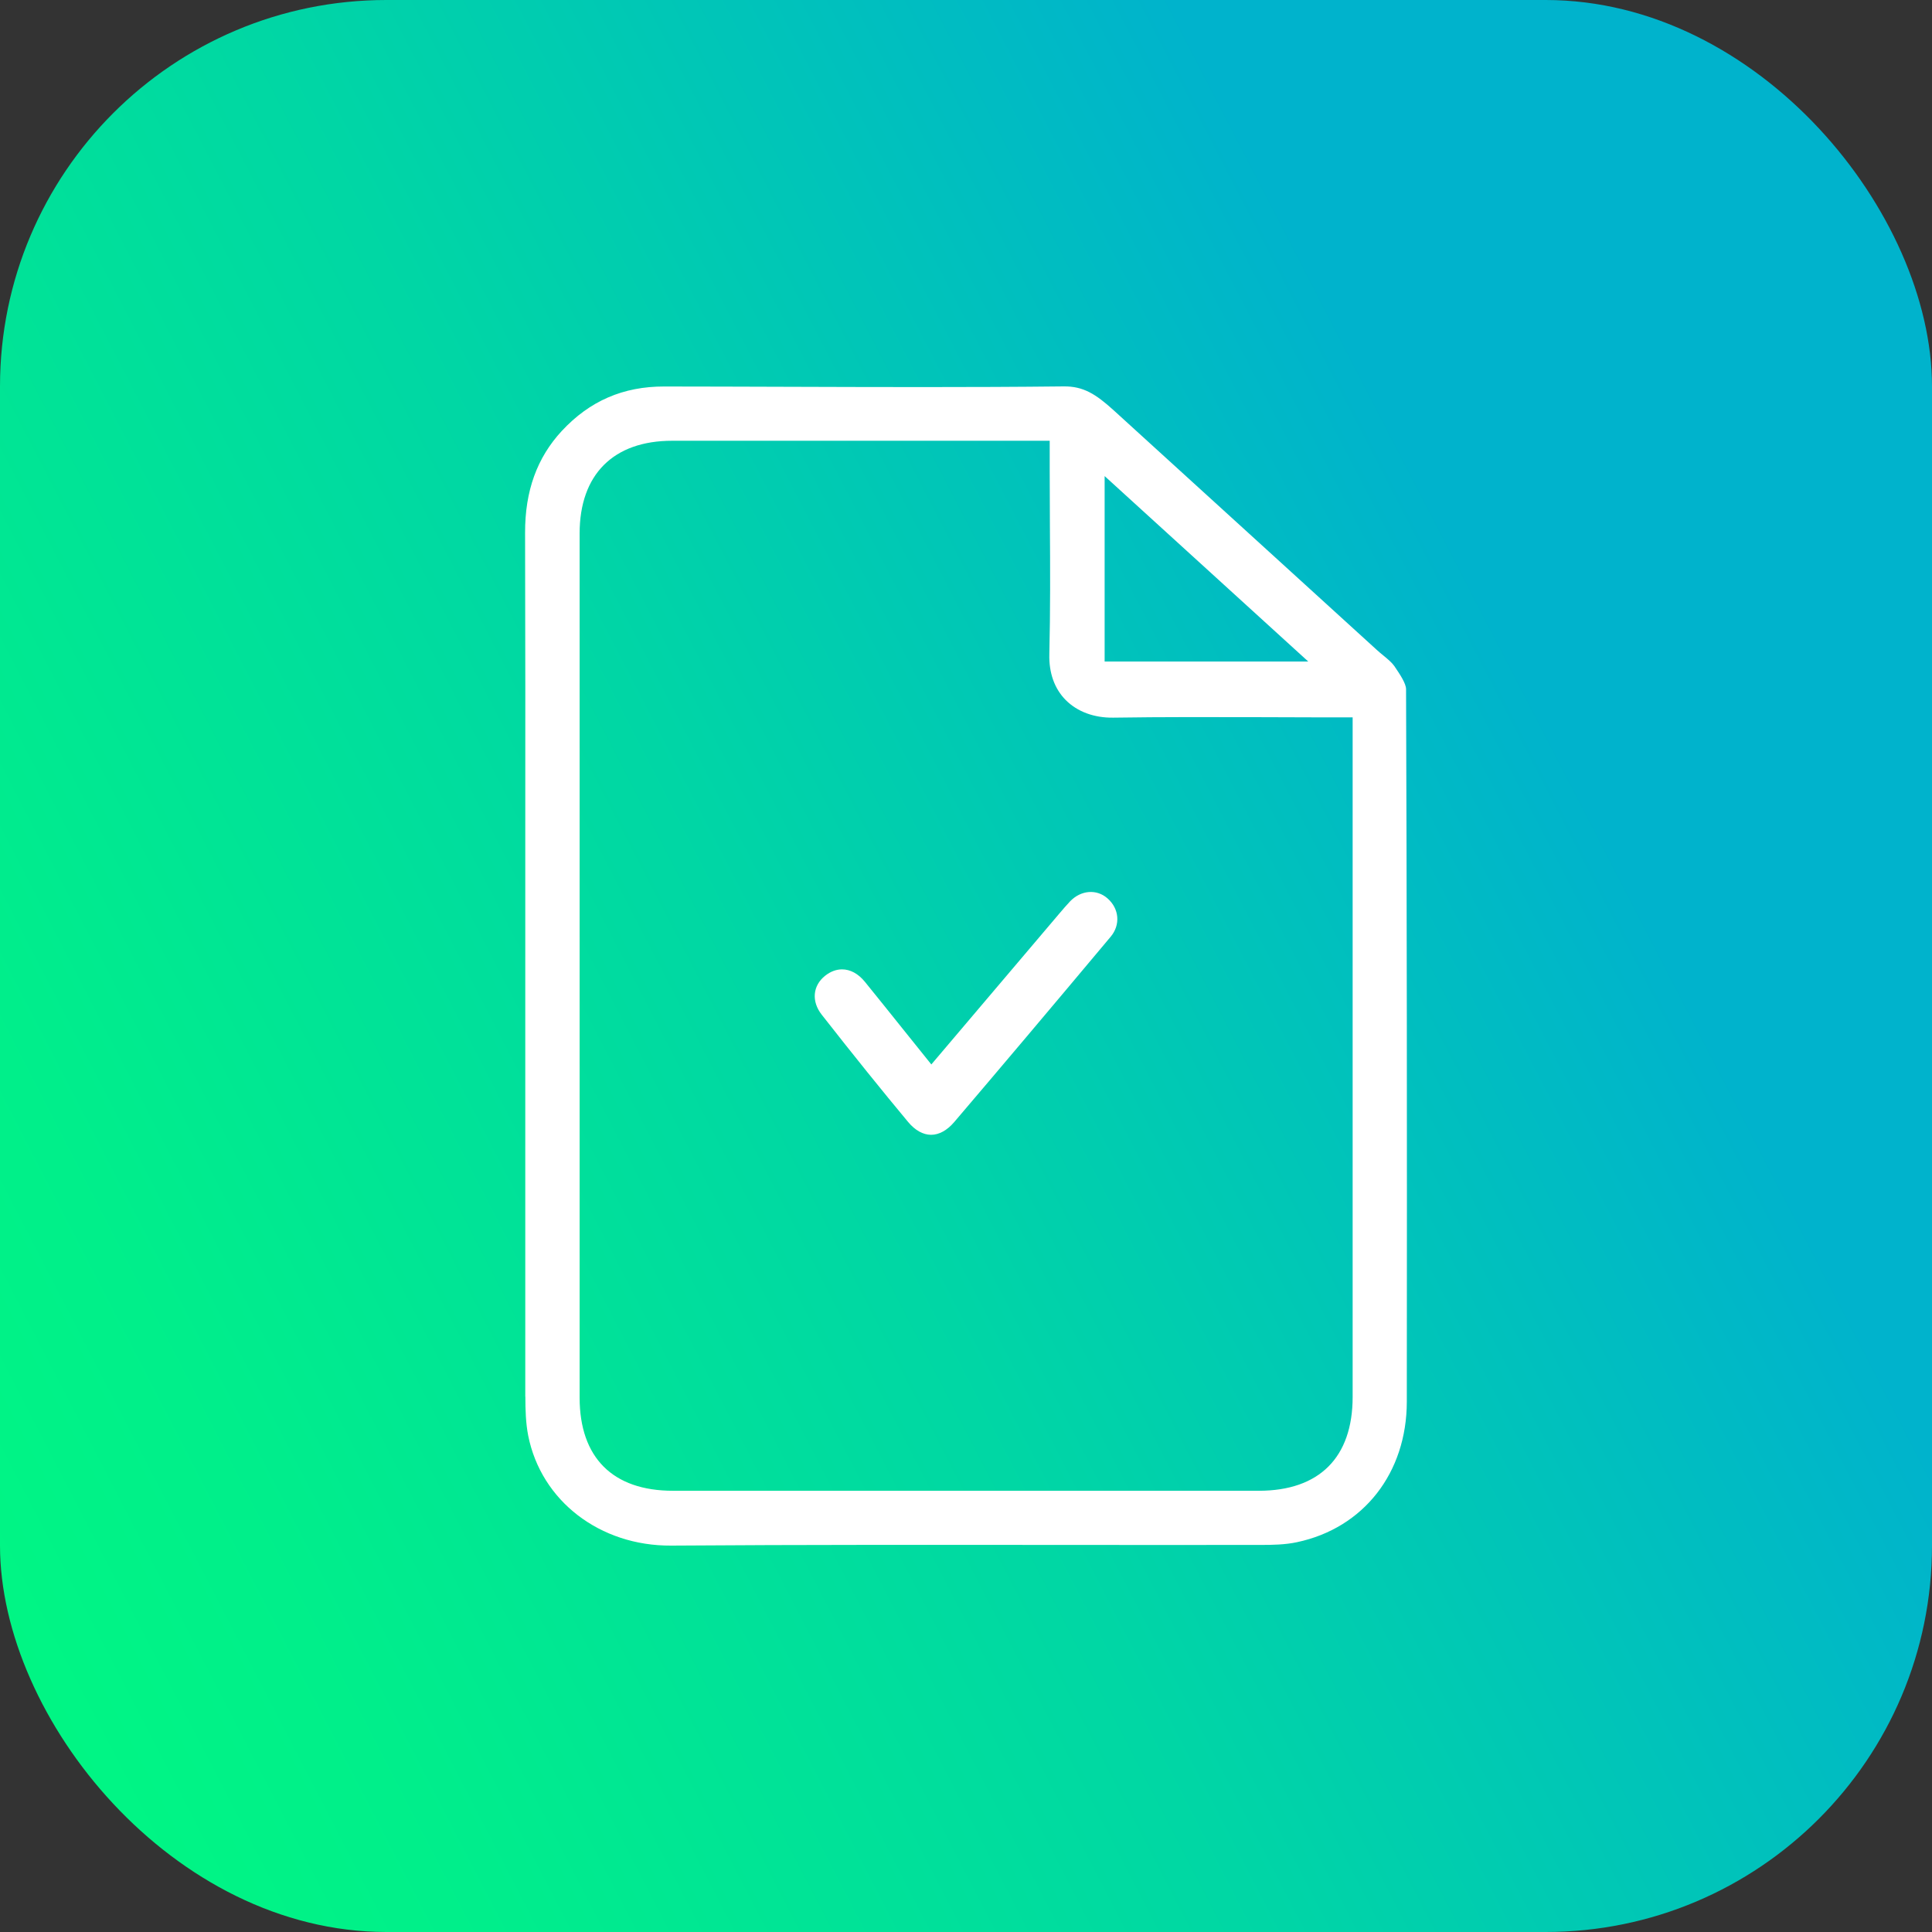 <svg width="160" height="160" viewBox="0 0 160 160" fill="none" xmlns="http://www.w3.org/2000/svg">
<rect x="0" y="0" width="160" height="160" fill="#333333" stroke="none"/>
<rect width="160" height="160" rx="32" fill="url(#paint0_linear_800_33447)"/>
<path d="M43.508 115.672C43.508 116.73 43.54 117.86 43.744 118.895C44.818 124.298 49.681 128.039 55.586 128C66.456 127.922 77.498 127.937 88.187 127.945C93.599 127.945 99.002 127.953 104.413 127.945C105.347 127.945 106.429 127.93 107.409 127.718C112.93 126.549 116.499 121.977 116.506 116.087C116.53 93.007 116.506 74.255 116.444 57.073C116.444 56.602 115.918 55.818 115.534 55.253L115.471 55.159C115.275 54.877 114.938 54.594 114.577 54.296C114.373 54.132 114.177 53.967 113.989 53.794L108.091 48.422C102.798 43.599 97.504 38.784 92.21 33.961C90.76 32.651 89.724 31.977 88.077 32C80.345 32.086 72.487 32.055 64.887 32.032C61.601 32.024 58.315 32.008 55.029 32.008H55.013C51.602 32 48.834 33.208 46.528 35.686C44.473 37.906 43.477 40.658 43.485 44.117C43.508 52.743 43.508 61.37 43.501 69.997V87.698C43.501 97.022 43.501 106.339 43.501 115.664L43.508 115.672ZM91.481 39.427L108.342 54.783H91.481V39.427ZM48.002 44.179C48.002 39.301 50.794 36.502 55.664 36.502H76.259H86.932V38.901C86.932 40.431 86.94 41.968 86.948 43.497C86.972 47.003 86.987 50.618 86.901 54.187C86.862 55.731 87.332 57.041 88.258 57.974C89.215 58.939 90.611 59.457 92.203 59.433C96.281 59.37 100.421 59.386 104.429 59.394C106.146 59.394 107.872 59.41 109.589 59.41H112.02V115.687C112.02 120.699 109.26 123.459 104.249 123.459H55.727C50.747 123.459 48.002 120.714 48.002 115.742V44.179Z" fill="white"/>
<path d="M91.716 74.397C90.814 73.605 89.512 73.715 88.618 74.648C88.312 74.969 88.03 75.306 87.74 75.644L77.129 88.153L74.792 85.243C73.718 83.902 72.675 82.6 71.624 81.306C71.067 80.624 70.408 80.279 69.734 80.279C69.263 80.279 68.785 80.451 68.338 80.804C67.302 81.627 67.185 82.921 68.047 84.027C70.745 87.47 73.02 90.293 75.216 92.929C75.788 93.611 76.439 93.972 77.098 93.98C77.098 93.98 77.098 93.98 77.106 93.98C77.772 93.98 78.439 93.611 79.027 92.921C82.831 88.458 86.83 83.722 91.983 77.573C92.806 76.593 92.696 75.252 91.716 74.397Z" fill="white"/>
<defs>
<linearGradient id="paint0_linear_800_33447" x1="-15.693" y1="129.472" x2="126.433" y2="55.993" gradientUnits="userSpaceOnUse">
<stop stop-color="#00F981"/>
<stop offset="0.21" stop-color="#00EF8A"/>
<stop offset="0.57" stop-color="#00D7A4"/>
<stop offset="1" stop-color="#00B3CC"/>
</linearGradient>
</defs>
</svg>
